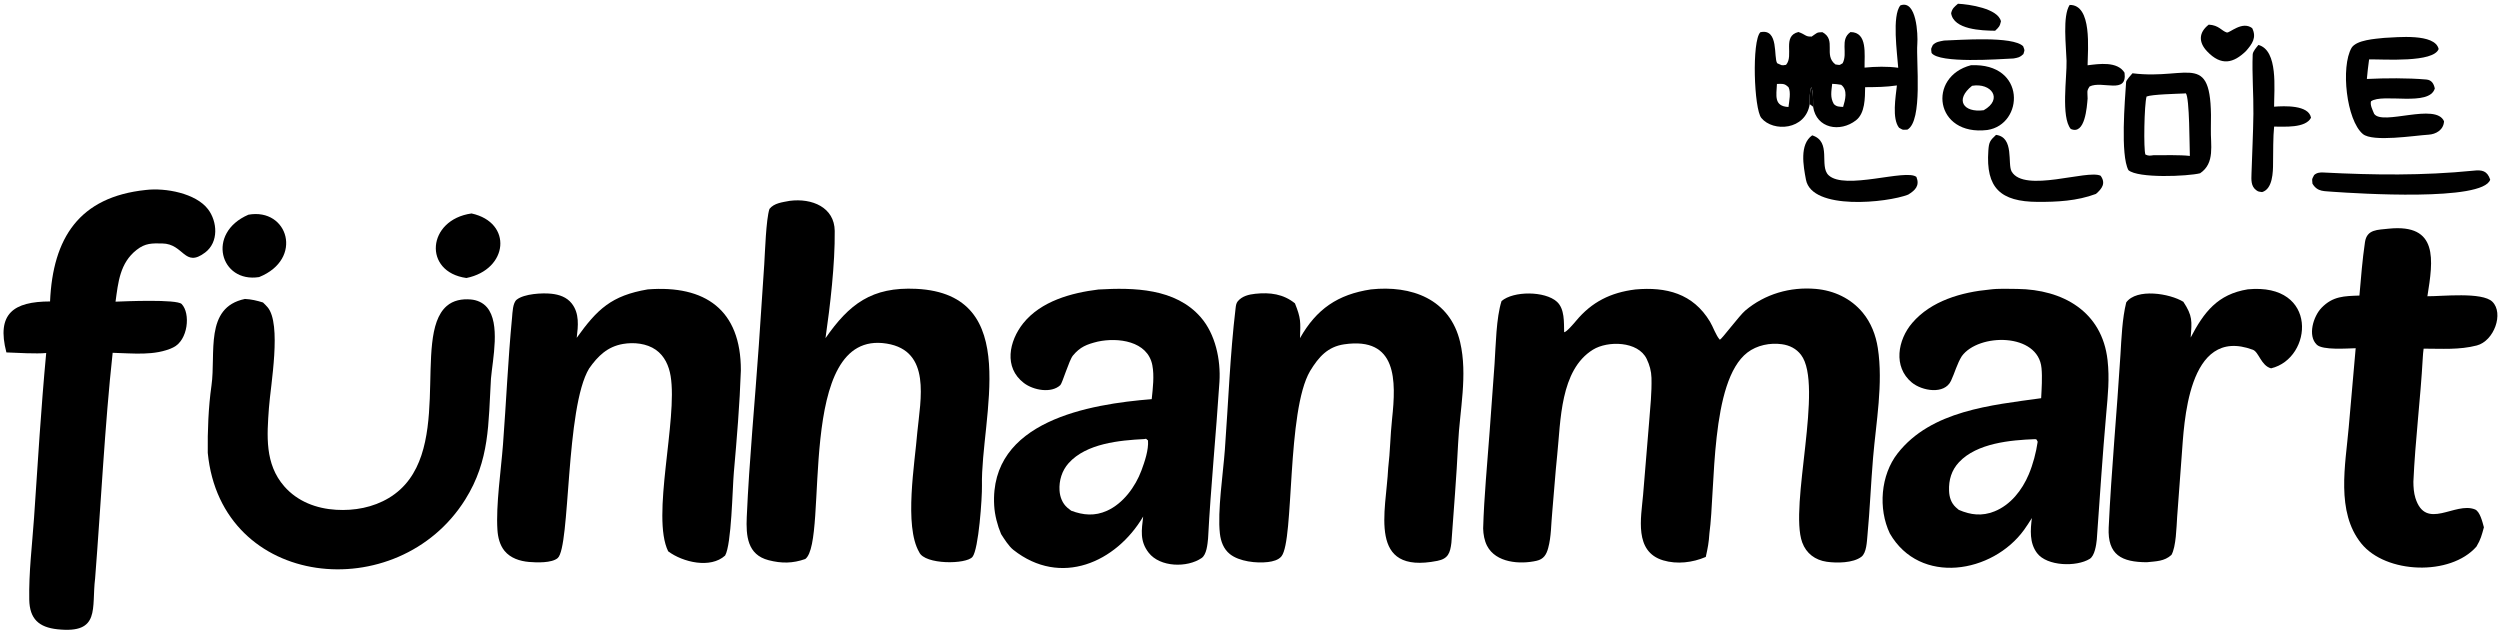 <svg width="452" height="114" viewBox="0 0 452 114" fill="none" xmlns="http://www.w3.org/2000/svg">
<path d="M295.683 52.334C301.232 51.841 306.088 53.041 309.165 58.158C309.746 59.123 310.228 60.643 310.952 61.428C311.344 61.258 314.499 57.034 315.535 56.157C319.089 53.148 323.676 51.831 328.293 52.234C331.589 52.521 334.636 53.946 336.768 56.512C338.285 58.339 339.15 60.592 339.51 62.923C340.504 69.364 339.191 76.336 338.648 82.788C338.254 87.47 338.076 92.162 337.631 96.846C337.529 97.928 337.472 99.947 336.546 100.662C335.056 101.811 332.082 101.825 330.276 101.567C328.191 101.269 326.567 100.065 325.839 98.065C323.444 91.479 329.775 69.627 325.63 64.163C324.772 63.032 323.557 62.426 322.165 62.233C320.028 61.937 317.653 62.412 315.926 63.739C309.182 68.919 310.16 88.341 309.061 96.44C308.946 98.171 308.775 99.009 308.406 100.693C306.027 101.723 303.201 102.058 300.703 101.313C295.405 99.731 296.714 93.623 297.069 89.489L298.161 76.31C298.372 73.666 298.657 70.973 298.588 68.316C298.556 67.094 298.24 65.972 297.717 64.886C296.158 61.651 290.668 61.577 288.01 63.218C282.056 66.894 282.184 76.122 281.545 82.245C281.181 85.733 280.962 89.14 280.643 92.622C280.426 94.777 280.482 96.99 279.911 99.092C279.587 100.283 279.087 101.101 277.811 101.391C274.812 102.072 270.456 101.768 268.859 98.679C268.377 97.746 268.177 96.589 268.154 95.545C268.318 89.743 268.905 83.875 269.321 78.095L270.215 65.798C270.44 62.468 270.507 57.451 271.48 54.432C273.626 52.585 279.331 52.589 281.496 54.559C282.914 55.85 282.746 58.289 282.798 60.057C283.174 60.112 284.606 58.426 284.93 58.035C287.794 54.584 291.21 52.885 295.683 52.334Z" fill="black"/>
<path d="M142.77 36.314C146.825 35.787 150.873 37.487 150.918 41.757C150.982 47.719 150.093 55.293 149.25 61.141C153.527 54.984 157.614 51.827 165.669 52.222C185.139 53.177 177.281 75.512 177.537 87.809C177.582 89.951 176.943 99.295 175.828 100.68C174.721 102.056 167.209 102.125 166.193 99.837C163.416 95.09 165.417 83.669 165.85 78.144C166.429 72.222 168.395 63.432 160.326 62.124C143.576 59.408 149.989 97.762 145.593 101.071C143.308 101.873 141.308 101.888 138.97 101.286C135.107 100.292 134.864 96.864 135.014 93.47C135.471 83.1 136.481 72.728 137.2 62.372L138.176 47.813C138.313 45.616 138.503 39.634 139.118 37.775C139.968 36.703 141.447 36.571 142.77 36.314Z" fill="black"/>
<path d="M359.74 52.349C361.26 52.142 363.188 52.221 364.75 52.239C372.919 52.338 380.054 56.281 381.047 65.117C381.423 68.463 381.107 71.408 380.804 74.805C380.132 82.366 379.645 89.973 379.101 97.544C379.004 98.519 378.727 100.485 377.825 101.043C375.445 102.518 370.087 102.392 368.29 99.989C366.903 98.135 367.096 95.798 367.364 93.659C366.914 94.372 366.455 95.102 365.961 95.785C360.266 103.661 347.13 105.893 341.682 96.452C339.547 91.972 340.013 85.892 343.094 81.961C349.159 74.222 360.058 73.247 369.041 71.995C369.13 70.302 369.266 68.215 369.105 66.554C368.52 60.132 357.726 60.211 354.693 64.397C353.84 65.752 353.411 67.431 352.736 68.861C351.545 71.381 347.505 70.693 345.649 69.151C342.24 66.32 343.108 61.455 345.724 58.394C349.161 54.372 354.678 52.82 359.74 52.349ZM354.148 92.183C356.302 93.116 358.343 93.353 360.573 92.468C363.519 91.298 365.601 88.613 366.804 85.761C367.571 83.944 368.127 81.815 368.413 79.865L368.206 79.465L367.975 79.398C363.527 79.561 357.43 80.104 354.188 83.565C352.829 85.016 352.316 86.771 352.39 88.737C352.433 89.885 352.755 90.927 353.615 91.725C353.787 91.885 353.966 92.035 354.148 92.183Z" fill="black"/>
<path d="M198.589 52.343C204.953 51.978 212.51 52.093 217.094 57.359C219.748 60.409 220.733 65.062 220.475 69.051C219.863 78.493 218.916 87.935 218.417 97.39C218.317 98.402 218.16 100.27 217.254 100.892C214.649 102.679 209.736 102.573 207.684 99.935C206.026 97.802 206.41 95.818 206.686 93.389C201.816 101.65 191.785 106.196 183.202 99.405C182.383 98.757 181.576 97.46 180.996 96.558C180.335 95.007 179.846 93.102 179.749 91.413C178.865 76.074 197.031 73.062 208.231 72.166C208.435 70.221 208.714 67.942 208.344 66.031C207.49 61.623 202.097 60.98 198.469 61.763C196.473 62.256 195.29 62.718 193.992 64.276C193.287 65.123 192.074 69.283 191.709 69.627C190.093 71.155 186.84 70.568 185.11 69.242C181.444 66.431 182.429 61.687 184.991 58.455C188.215 54.439 193.7 52.944 198.589 52.343ZM193.671 92.337C195.879 93.164 197.95 93.335 200.15 92.343C203.068 91.028 205.274 88.011 206.372 85.061C206.964 83.47 207.69 81.338 207.559 79.636L207.205 79.326L206.887 79.383C202.407 79.61 196.421 80.165 193.212 83.731C192.001 85.077 191.451 86.886 191.563 88.682C191.636 89.854 192.082 91.02 192.985 91.797C193.206 91.987 193.437 92.164 193.671 92.337Z" fill="black"/>
<path d="M247.863 52.325C255.141 51.543 262.159 54.021 263.994 61.869C265.383 67.813 263.912 74.216 263.627 80.189C263.34 86.197 262.838 92.148 262.412 98.141C262.188 99.974 261.834 101.016 259.871 101.404C247.169 103.917 250.614 92.452 250.983 84.661C251.353 81.576 251.356 78.834 251.688 75.733C252.423 68.859 252.662 60.843 243.023 62.253C240.055 62.687 238.417 64.528 236.867 67.076C232.598 74.334 234.011 97.605 231.701 100.566C231.151 101.271 230.101 101.511 229.258 101.615C227.186 101.869 224.052 101.527 222.367 100.18C221.218 99.262 220.719 97.888 220.556 96.466C220.096 92.442 221.141 85.587 221.456 81.31C222.082 72.819 222.386 64.188 223.393 55.743C223.445 55.303 223.492 54.826 223.787 54.474C224.581 53.527 225.783 53.239 226.964 53.114C229.617 52.835 232.028 53.145 234.126 54.845C235.227 57.586 235.139 58.183 235.04 61.138C238.016 55.865 241.88 53.229 247.863 52.325Z" fill="black"/>
<path d="M117.108 52.322C127.463 51.523 133.978 55.976 133.948 66.982C133.744 73.079 133.215 79.356 132.678 85.429C132.421 88.341 132.265 98.452 131.099 100.445C128.455 102.854 123.447 101.655 120.808 99.681C117.7 93.397 122.56 75.893 121.25 67.99C120.942 66.127 120.155 64.358 118.572 63.243C116.916 62.077 114.588 61.85 112.635 62.187C109.818 62.674 108.091 64.375 106.519 66.612C102.201 73.705 103.155 98.927 100.826 100.904C99.759 101.811 97.046 101.723 95.647 101.601C93.996 101.456 92.3 100.922 91.217 99.595C90.356 98.538 90.023 97.144 89.936 95.808C89.643 91.334 90.589 85 90.941 80.375C91.524 72.73 91.844 65.027 92.581 57.398C92.668 56.492 92.695 54.745 93.433 54.168C94.79 53.106 98.042 52.931 99.697 53.108C101.103 53.258 102.456 53.713 103.361 54.856C104.789 56.66 104.528 58.962 104.27 61.079C107.985 55.897 110.544 53.445 117.108 52.322Z" fill="black"/>
<path d="M26.378 34.344C29.91 33.924 35.414 34.938 37.614 37.833C39.306 40.059 39.579 43.777 37.081 45.661C33.307 48.508 33.284 44.072 29.324 44.016C27.504 43.991 26.303 43.924 24.713 45.169C21.661 47.548 21.366 51.082 20.889 54.541C22.419 54.481 31.962 54.061 32.842 54.967C34.479 56.652 34.018 61.544 31.292 62.831C28.01 64.381 24.017 63.872 20.369 63.787C18.957 76.695 18.231 91.482 17.198 104.56C16.523 109.986 18.238 114.608 10.394 113.774C7.015 113.415 5.358 111.889 5.29 108.429C5.194 103.465 5.81 98.59 6.153 93.647C6.827 83.695 7.422 73.745 8.353 63.824C6.655 64.003 2.987 63.791 1.155 63.717C-0.676 56.682 2.46 54.52 9.05 54.502C9.549 43.054 14.303 35.599 26.378 34.344Z" fill="black"/>
<path d="M47.548 54.689C47.831 54.961 48.113 55.238 48.369 55.536C50.961 58.555 48.917 69.646 48.623 73.757C48.266 78.759 47.843 83.877 51.403 87.942C53.798 90.676 57.212 91.959 60.778 92.17C64.079 92.366 67.436 91.752 70.299 90.037C82.548 82.7 74.315 60.959 80.755 55.336C81.96 54.284 83.534 54.014 85.098 54.142C86.231 54.235 87.319 54.7 88.059 55.581C90.499 58.486 89.082 64.888 88.767 68.438C88.282 76.611 88.571 83.189 84.12 90.307C71.972 109.734 39.972 106.616 37.563 81.877C37.511 77.983 37.682 73.583 38.233 69.722C39.07 63.862 36.912 55.588 44.28 54.05C45.441 54.105 46.439 54.346 47.548 54.689Z" fill="black"/>
<path d="M431.878 41.343C440.924 40.421 439.923 47.006 438.874 53.561C441.451 53.591 448.792 52.739 450.624 54.555C452.725 56.637 450.93 61.653 447.801 62.462C444.637 63.282 441.526 63.036 438.192 63.036C438.111 63.602 438.067 64.17 438.035 64.741C437.622 72.203 436.67 79.635 436.34 87.098C436.344 88.059 436.417 89.121 436.703 90.033C438.594 96.05 443.862 90.652 447.475 92.103C448.378 92.465 448.829 94.384 449.09 95.337C448.691 96.772 448.526 97.522 447.739 98.826C443.036 104.186 431.359 103.75 426.924 98.262C422.298 92.537 424.062 84.012 424.648 77.265L425.906 62.957C424.362 62.991 419.958 63.345 418.886 62.331C417.169 60.709 418.255 57.178 419.734 55.652C421.792 53.529 423.844 53.535 426.584 53.436C426.869 50.203 427.112 46.992 427.587 43.78C427.936 41.417 429.891 41.577 431.878 41.343Z" fill="black"/>
<path d="M406.402 52.311C419.247 51.081 418.178 64.792 410.611 66.595C408.805 66.125 408.408 63.643 407.318 63.237C395.393 58.797 394.887 76.98 394.465 82.213L393.626 93.496C393.506 95.282 393.439 98.867 392.597 100.328C391.317 101.497 389.847 101.472 388.138 101.652C383.612 101.633 381.021 100.349 381.251 95.39C381.736 84.967 382.734 74.575 383.376 64.158C383.564 61.112 383.696 57.616 384.423 54.675C386.313 52.083 392.291 53.048 394.751 54.564C396.437 57.127 396.306 58.06 396.071 61.031C398.476 56.43 400.943 53.194 406.402 52.311Z" fill="black"/>
<path d="M343.198 12.254C343.005 9.597 342.05 2.824 343.591 0.976C346.53 -0.123 346.779 6.303 346.651 7.945C346.408 11.047 347.683 21.849 344.857 23.436C343.835 23.462 344.196 23.564 343.347 23.095C342.047 21.442 342.732 17.532 342.961 15.447C340.888 15.747 339.319 15.743 337.217 15.764C337.185 17.739 337.214 20.468 335.557 21.756C332.7 23.976 328.41 23.255 327.81 19.302C327.806 18.346 327.859 16.552 327.474 15.748C327.139 16.537 327.207 17.926 327.197 18.833C326.445 23.555 320.581 23.915 318.452 21.331C317.113 19.704 316.708 7.383 318.272 5.827C321.669 5.075 320.625 10.436 321.318 11.434C322.251 11.824 322.016 11.879 322.915 11.724C324.389 10.064 322.156 6.518 325.159 5.787C326.496 6.247 326.398 6.668 327.549 6.612C328.585 5.928 328.383 5.844 329.492 5.817C332.095 7.231 329.644 9.968 331.844 11.649C332.752 11.765 332.448 11.847 333.148 11.437C334.139 9.596 332.594 7.166 334.565 5.798C337.702 5.806 337.067 9.857 337.112 12.226C339.035 12.039 341.283 11.976 343.198 12.254ZM333.235 19.331C333.626 18.042 334.108 16.259 332.88 15.332C332.262 15.232 331.881 15.179 331.257 15.156C331.115 16.547 330.859 17.61 331.557 18.808C332.07 19.324 332.513 19.282 333.235 19.331ZM323.356 19.344C323.487 18.273 323.82 16.705 323.375 15.783C322.639 15.089 322.453 15.164 321.269 15.172C321.178 17.259 320.667 19.215 323.356 19.344Z" fill="black"/>
<path d="M385.552 13.249C396.049 14.555 400.123 8.657 399.725 23.288C399.647 26.181 400.523 29.482 397.777 31.328C395.535 31.885 386.549 32.276 384.819 30.761C383.348 28.013 384.182 18.138 384.401 14.819C384.421 14.506 385.293 13.531 385.552 13.249ZM389.335 28.064C391.153 28.065 394.217 27.985 395.926 28.192C395.855 26.56 395.885 17.635 395.2 16.873L394.855 16.902C393.555 16.965 389.108 17.056 388.101 17.451C387.677 18.852 387.538 27.096 387.892 27.944C388.496 28.205 388.672 28.154 389.335 28.064Z" fill="black"/>
<path d="M431.044 6.85C433.39 6.749 440.231 5.978 440.908 8.861C439.965 11.357 431.062 10.704 428.333 10.736C428.156 11.87 428.05 13.127 427.928 14.277C431.248 14.113 435.317 14.086 438.669 14.375C439.646 14.459 440.019 15.122 440.214 15.992C439.227 19.352 430.791 16.809 428.678 18.316C428.478 18.982 428.964 19.882 429.241 20.572C430.711 22.784 440.418 18.498 441.882 21.929C441.801 23.495 440.417 24.274 439.071 24.352C436.623 24.495 429.001 25.733 427.206 24.229C424.228 21.736 423.18 12.08 425.166 8.642C426.072 7.203 429.483 7.021 431.044 6.85Z" fill="black"/>
<path d="M356.346 11.793C366.409 11.343 365.926 22.513 359.312 23.503C349.778 24.652 348.43 13.865 356.346 11.793ZM358.655 19.928C362.212 17.921 360.034 14.928 356.552 15.511C353.39 18.032 354.973 20.417 358.655 19.928Z" fill="black"/>
<path d="M408.325 8.123C411.931 9.124 411.149 16.105 411.156 19.289C412.998 19.153 417.419 18.947 417.832 21.289C416.824 23.212 413 22.877 411.162 22.891C410.964 24.771 410.998 27.512 410.97 29.463C410.972 31.131 410.899 34.171 408.987 34.73C408.443 34.635 408.352 34.705 407.917 34.38C406.943 33.65 407.038 32.49 407.07 31.409C407.175 27.805 407.375 24.201 407.414 20.596C407.453 17.02 407.147 13.433 407.287 9.858C407.309 9.291 407.974 8.554 408.325 8.123Z" fill="black"/>
<path d="M447.178 30.86C448.764 30.678 449.69 30.873 450.229 32.478C448.965 36.462 426.076 34.969 421.94 34.685C420.279 34.508 419.047 34.784 418.093 33.212C418.021 32.178 417.939 32.561 418.393 31.653C418.87 31.213 419.446 31.155 420.076 31.188C429.225 31.657 438.045 31.767 447.178 30.86Z" fill="black"/>
<path d="M374.192 0.893C378.292 0.821 377.469 8.925 377.436 11.803C379.492 11.551 382.825 11.041 384.117 13.146C384.646 17.159 380.084 14.51 377.804 15.634C377.223 16.485 377.432 16.575 377.441 17.817C377.309 19.324 376.99 24.481 374.394 23.313C372.604 21.19 373.711 13.951 373.633 11.012C373.563 8.352 372.88 2.891 374.192 0.893Z" fill="black"/>
<path d="M85.254 38.593C92.745 40.228 91.917 48.723 84.328 50.263C76.429 49.17 77.206 39.722 85.254 38.593Z" fill="black"/>
<path d="M44.912 38.819C52.09 37.534 54.939 46.843 46.849 50.095C39.824 51.21 37.233 42.135 44.912 38.819Z" fill="black"/>
<path d="M360.881 24.387C364.233 24.804 362.915 29.663 363.705 31.015C365.998 34.937 377.417 30.598 379.795 31.777C380.775 33.145 380.038 34.114 378.949 35.059C375.507 36.349 371.886 36.516 368.418 36.501C361.687 36.47 359.014 33.989 359.493 27.233C359.599 25.732 359.755 25.425 360.881 24.387Z" fill="black"/>
<path d="M327.644 24.469C331.22 25.603 328.863 30.005 330.596 31.669C333.507 34.464 344.65 30.464 346.489 31.992C347.12 33.584 346.278 34.398 344.995 35.189C341.258 36.65 327.579 38.117 326.515 32.481C326.048 30.009 325.319 26.11 327.644 24.469Z" fill="black"/>
<path d="M351.479 7.331C354.358 7.241 363.904 6.482 365.787 8.363C366.093 9.241 366.084 8.89 365.829 9.779C365.183 10.384 364.91 10.407 364.062 10.571C361.398 10.691 350.625 11.514 349.227 9.574C349.126 8.638 349.072 8.995 349.461 8.128C350.069 7.538 350.65 7.5 351.479 7.331Z" fill="black"/>
<path d="M399.34 4.455C401.195 4.551 401.663 5.595 402.608 5.876C403.101 6.023 405.372 3.723 407.191 5.084C408.058 6.812 407.157 7.985 406.075 9.23C403.831 11.401 401.616 12.015 399.022 9.262C397.521 7.669 397.466 5.909 399.34 4.455Z" fill="black"/>
<path d="M354.001 0.677C356.032 0.773 361.239 1.534 361.772 3.851C361.571 4.772 361.392 4.922 360.719 5.558C358.295 5.532 353.203 5.369 352.764 2.383C352.982 1.491 353.322 1.27 354.001 0.677Z" fill="black"/>
<path d="M327.197 18.833C327.207 17.926 327.139 16.537 327.474 15.748C327.859 16.552 327.806 18.346 327.81 19.302L327.197 18.833Z" fill="black"/>
</svg>
